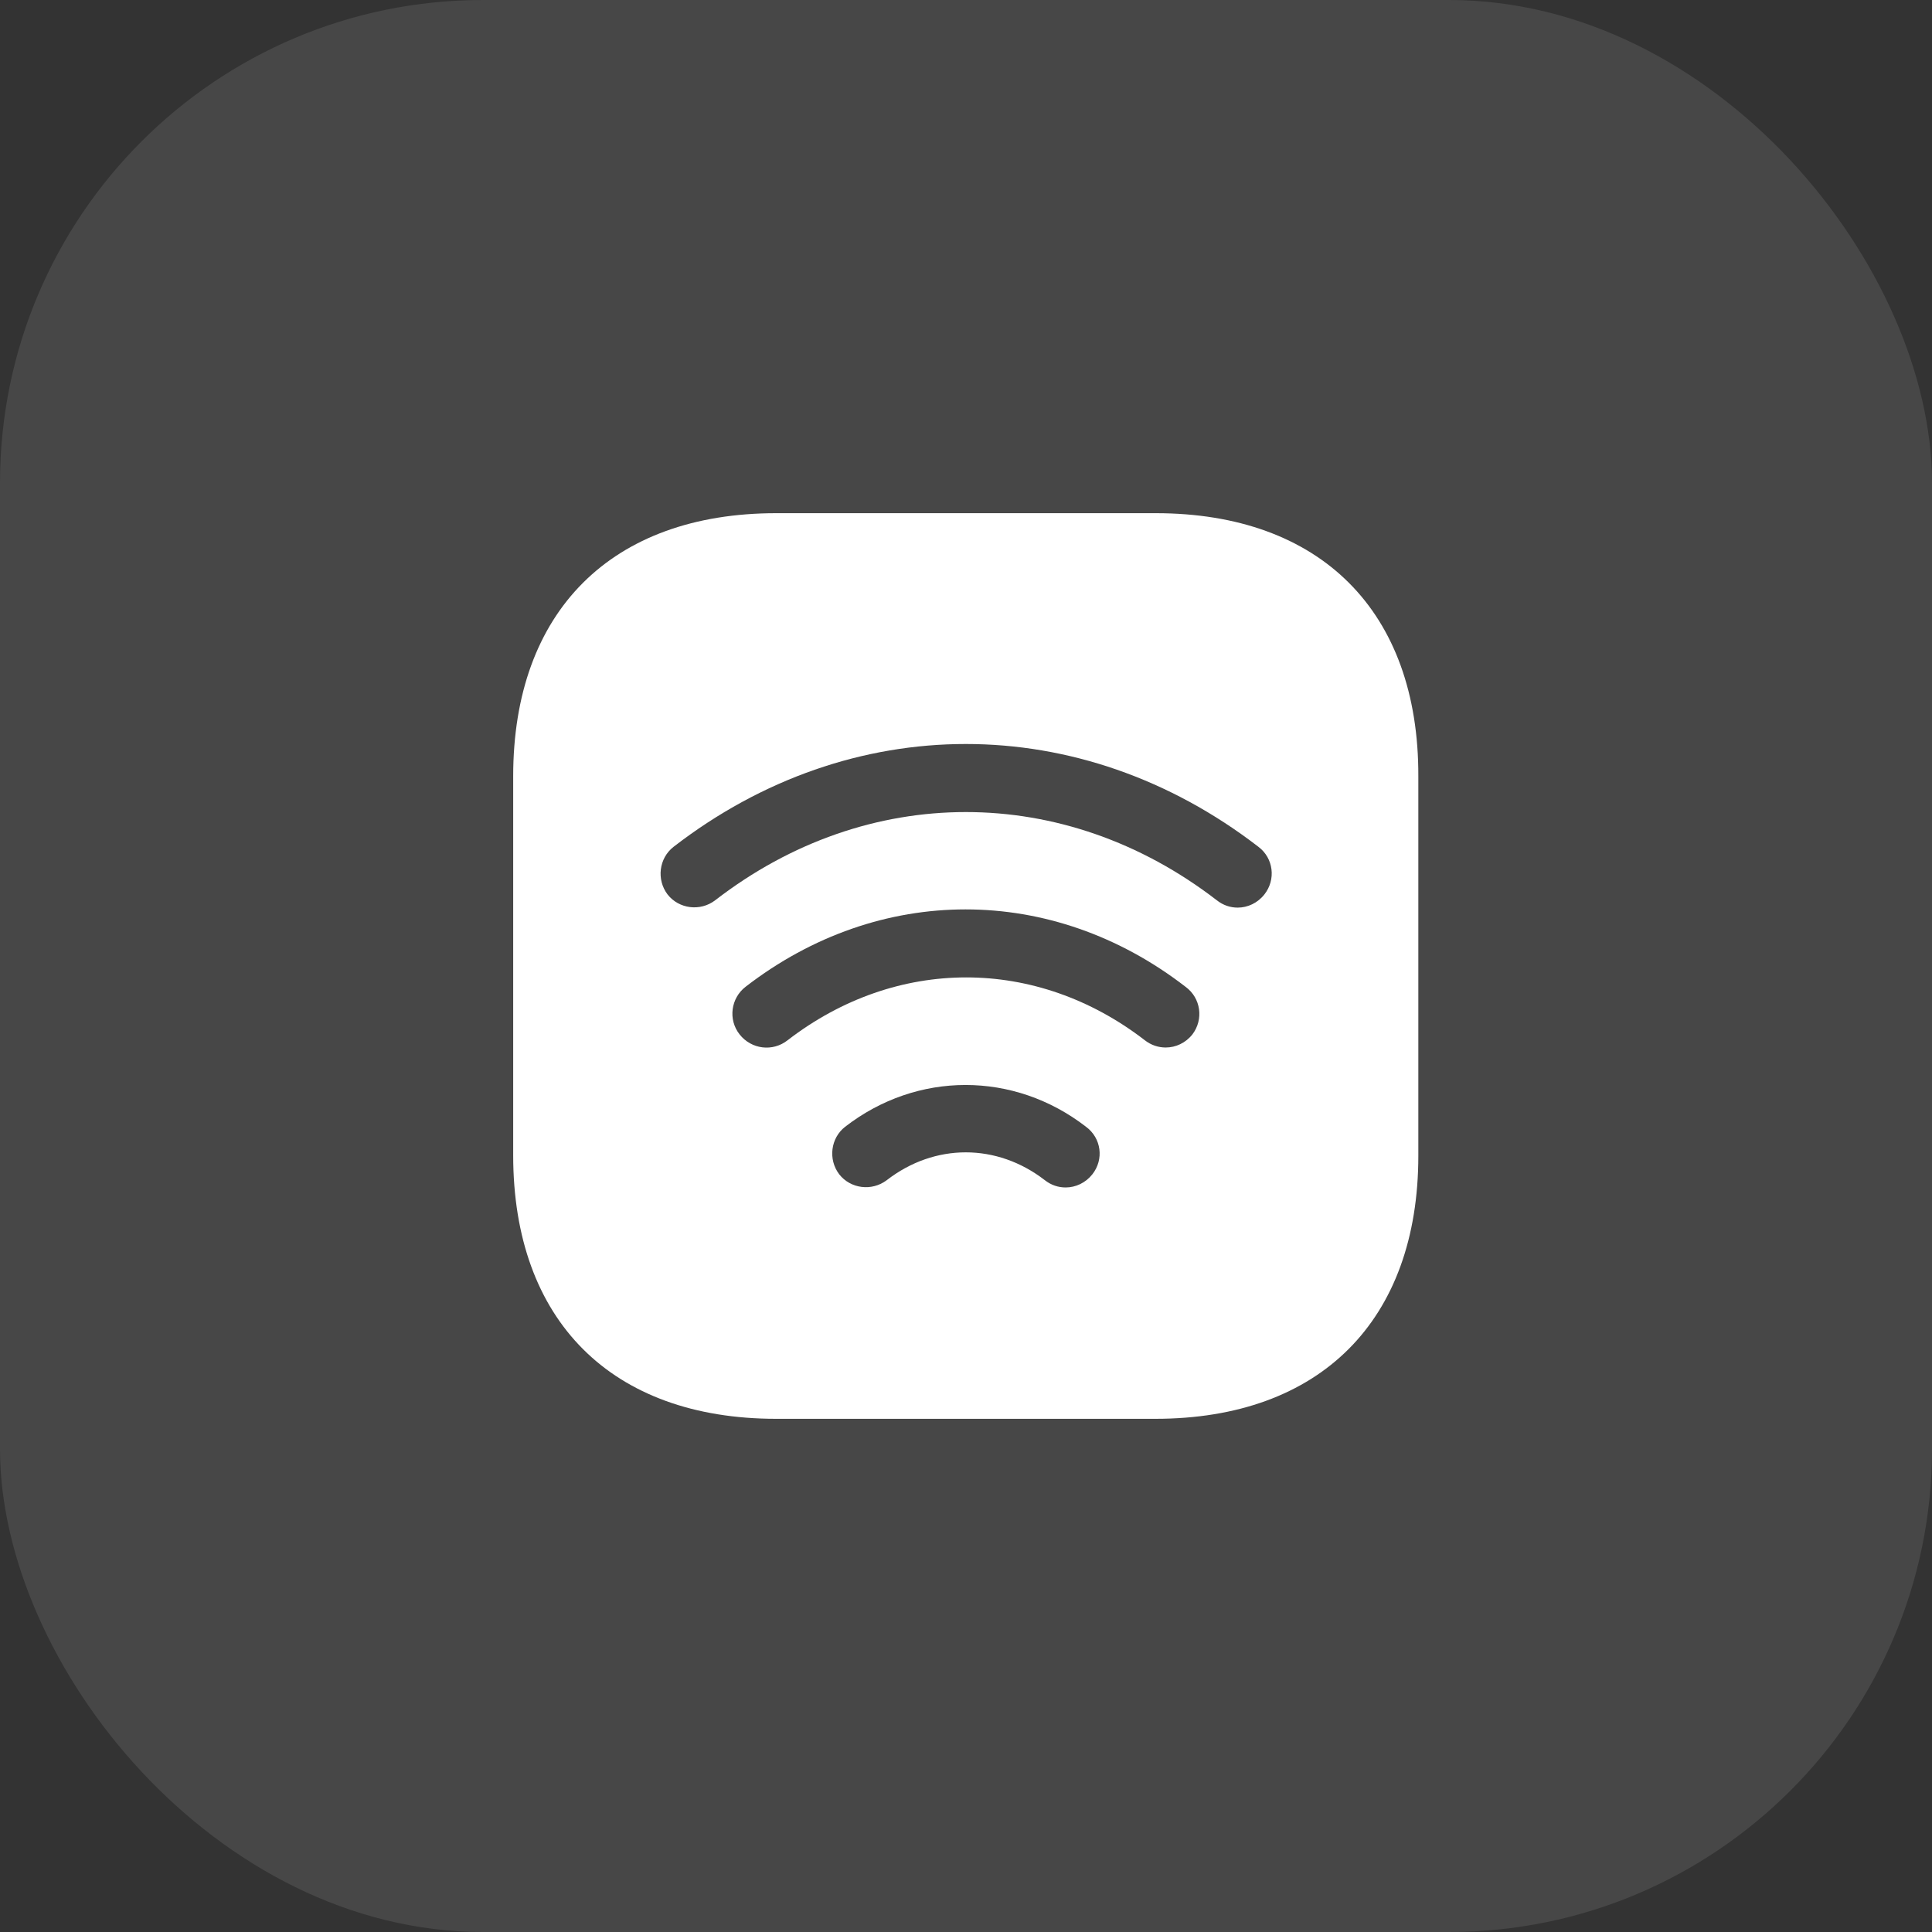 <?xml version="1.0" encoding="UTF-8"?> <svg xmlns="http://www.w3.org/2000/svg" width="32" height="32" viewBox="0 0 32 32" fill="none"><rect x="0" y="0" width="32" height="32" fill="#333333" stroke="none"/><rect width="32" height="32" rx="8" fill="white" fill-opacity="0.1"></rect><path d="M19.142 8.5H12.857C10.127 8.5 8.5 10.127 8.5 12.857V19.135C8.5 21.872 10.127 23.5 12.857 23.5H19.135C21.865 23.5 23.492 21.872 23.492 19.142V12.857C23.5 10.127 21.872 8.5 19.142 8.5ZM18.093 19.45C17.98 19.593 17.815 19.668 17.65 19.668C17.53 19.668 17.41 19.63 17.305 19.547C16.51 18.933 15.482 18.933 14.688 19.547C14.44 19.735 14.088 19.69 13.9 19.45C13.713 19.203 13.758 18.85 13.998 18.663C15.19 17.74 16.795 17.74 17.988 18.663C18.242 18.85 18.288 19.203 18.093 19.45ZM19.75 17.133C19.637 17.275 19.473 17.35 19.308 17.35C19.188 17.35 19.067 17.312 18.962 17.23C17.163 15.842 14.845 15.842 13.045 17.23C12.797 17.425 12.445 17.38 12.25 17.133C12.055 16.885 12.107 16.532 12.348 16.345C14.56 14.635 17.425 14.635 19.637 16.345C19.892 16.532 19.938 16.885 19.75 17.133ZM20.942 14.815C20.83 14.957 20.665 15.033 20.5 15.033C20.38 15.033 20.26 14.995 20.155 14.912C17.628 12.963 14.365 12.963 11.845 14.912C11.598 15.1 11.245 15.055 11.057 14.815C10.87 14.568 10.915 14.215 11.155 14.027C14.095 11.755 17.898 11.755 20.845 14.027C21.093 14.215 21.137 14.568 20.942 14.815Z" fill="white"></path></svg> 